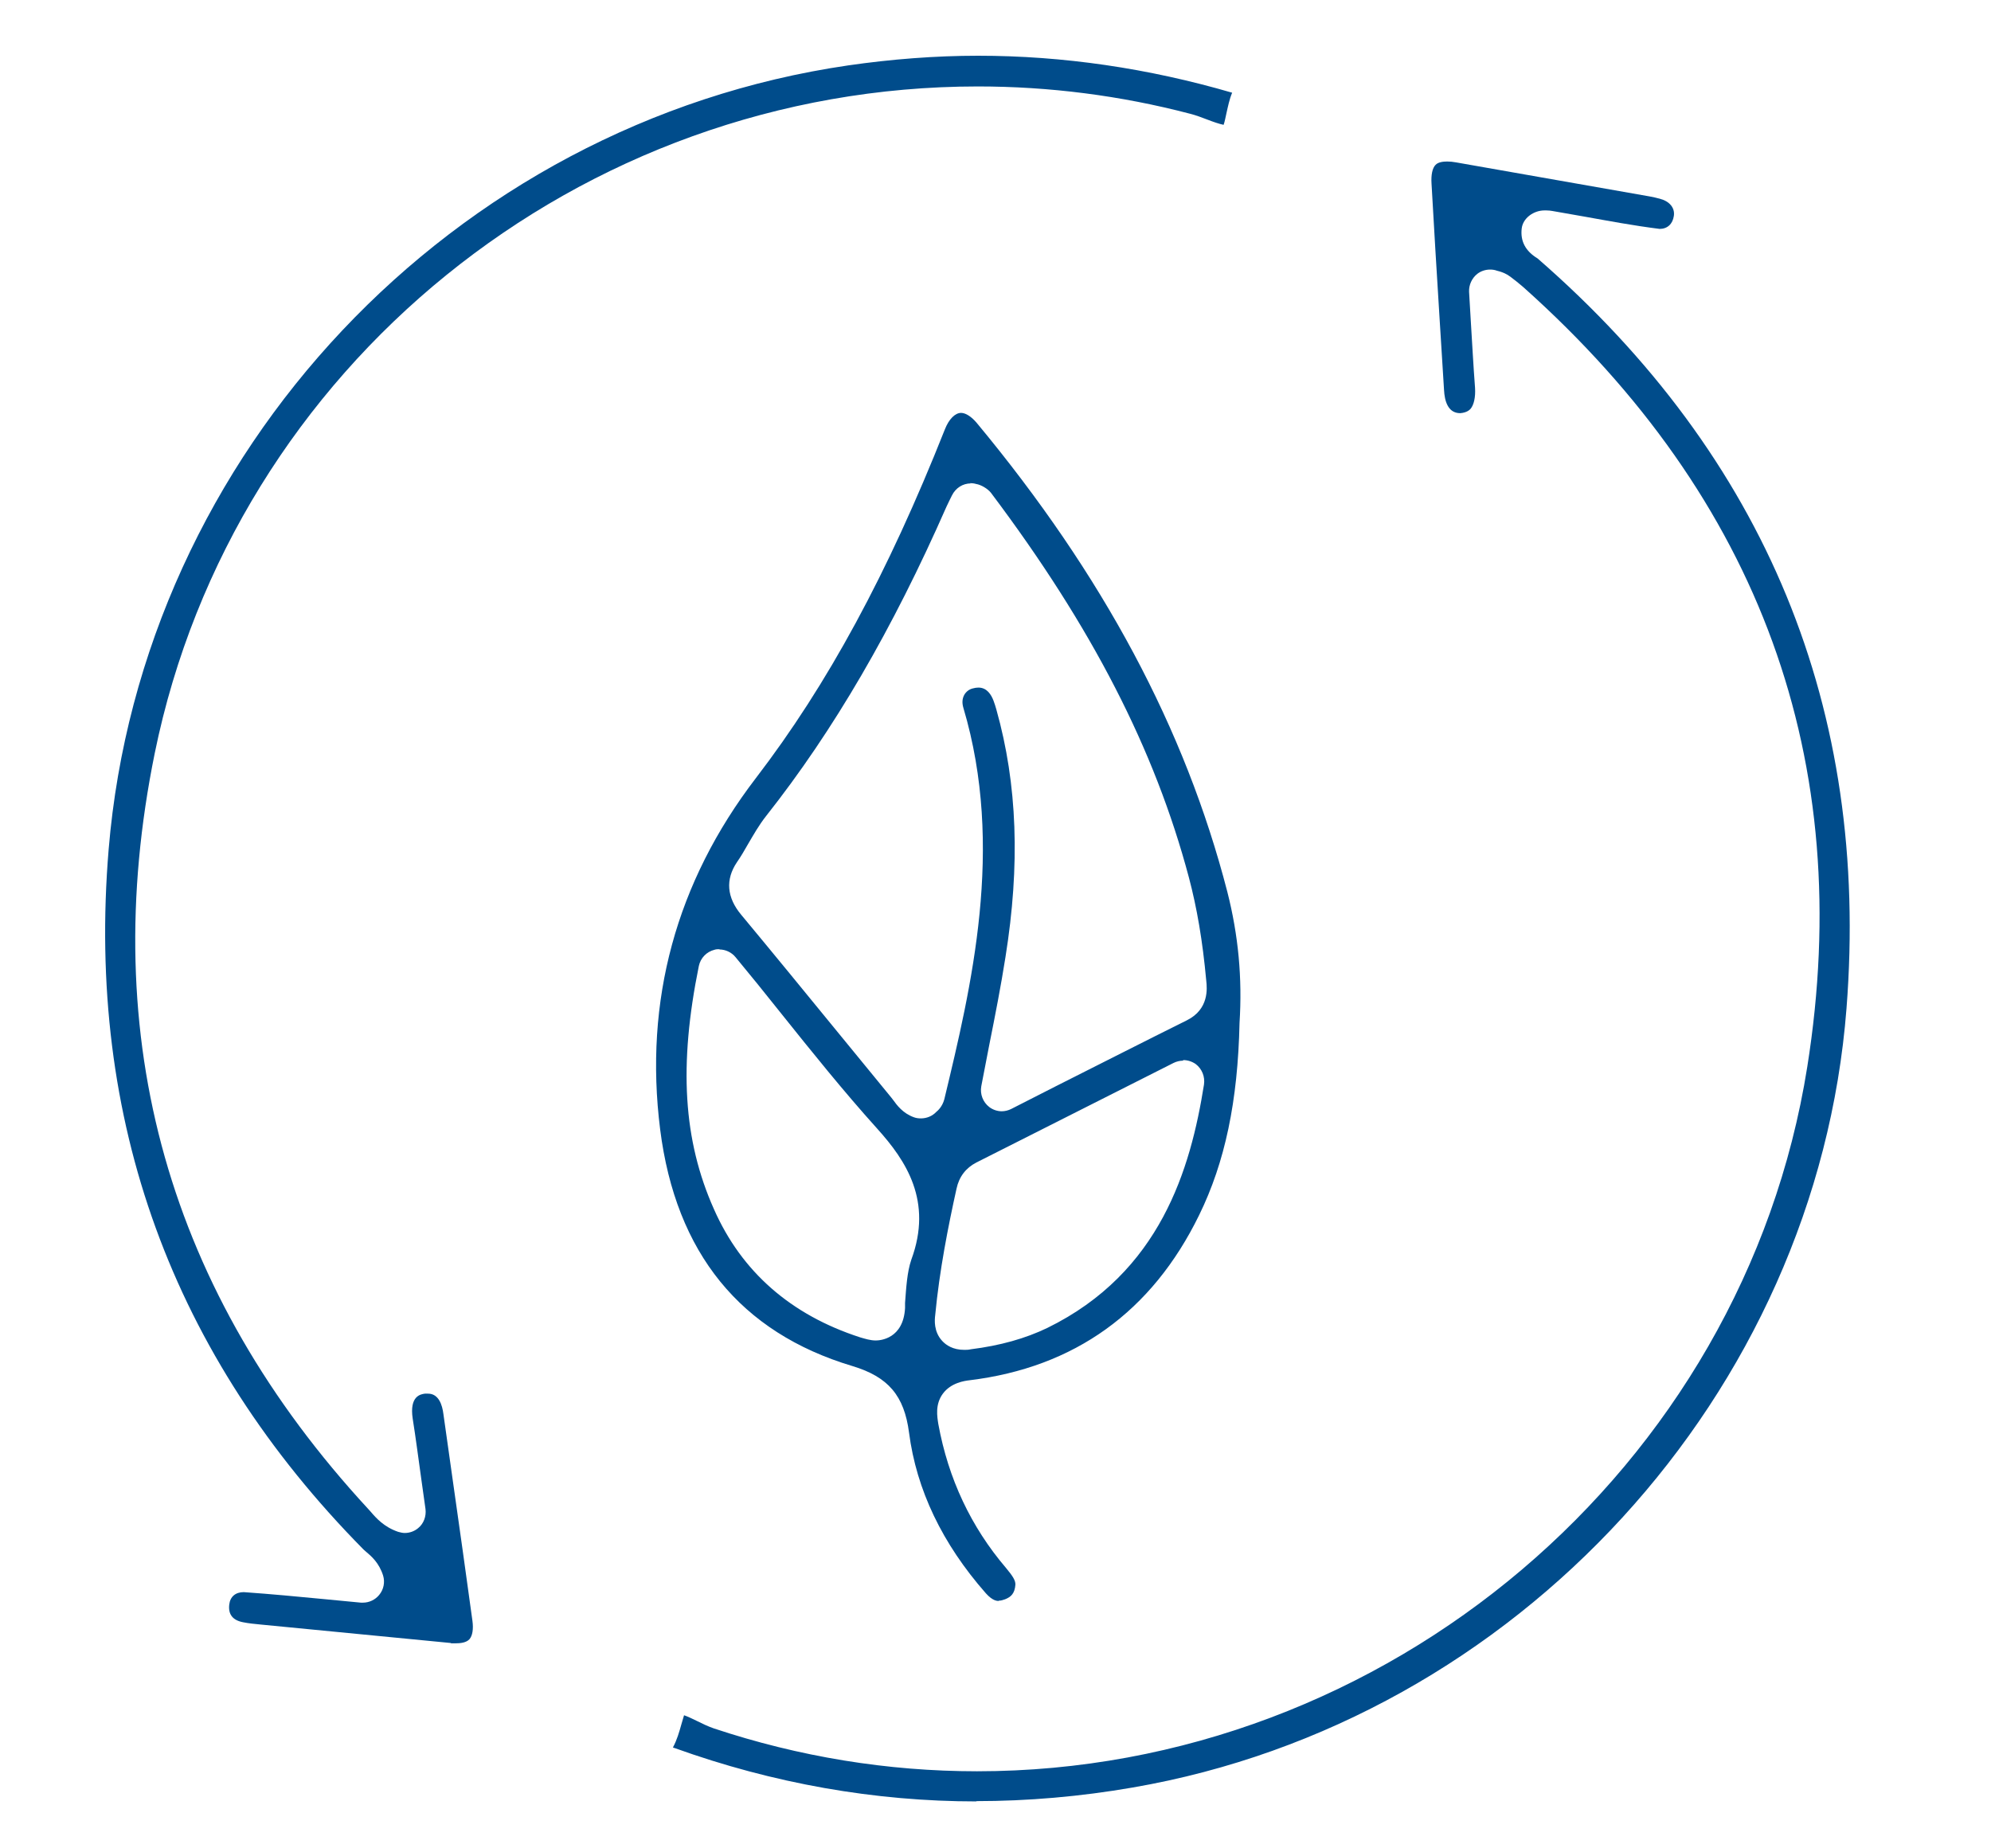 <?xml version="1.0" encoding="UTF-8"?><svg id="Layer_1" xmlns="http://www.w3.org/2000/svg" viewBox="0 0 70 65"><defs><style>.cls-1{fill:#004c8b;stroke-width:0px;}</style></defs><path class="cls-1" d="m35.11,56.3c-.05,0-.21,0-.45-.27-1.53-1.74-2.44-3.64-2.7-5.65-.17-1.3-.73-1.96-1.99-2.34-3.94-1.18-6.21-3.98-6.76-8.32-.57-4.53.56-8.69,3.36-12.35,2.53-3.3,4.64-7.2,6.65-12.27.14-.36.36-.58.57-.58.16,0,.36.13.54.34,4.46,5.37,7.34,10.77,8.82,16.5.39,1.53.53,3.04.43,4.61-.06,2.76-.51,4.9-1.42,6.76-1.66,3.4-4.38,5.36-8.08,5.81-.16.02-.64.08-.93.47-.28.38-.2.81-.16,1.07.35,1.92,1.15,3.62,2.38,5.06.25.3.33.44.33.58-.02.32-.16.44-.36.52-.08.03-.15.05-.22.05Zm6.48-19c-.11,0-.23.03-.33.08l-6.93,3.5c-.37.19-.61.5-.7.92-.29,1.31-.6,2.87-.75,4.45-.02.16-.06.58.25.91.13.14.37.31.77.31.07,0,.15,0,.23-.02,1.04-.13,1.92-.38,2.69-.75,3.98-1.95,5.04-5.6,5.51-8.56.04-.28-.07-.55-.29-.72-.13-.09-.28-.14-.44-.14Zm-16.29-3.92c-.06,0-.12,0-.18.02-.28.07-.49.29-.55.57-.71,3.49-.55,6.13.53,8.55.97,2.2,2.7,3.72,5.14,4.51.17.05.36.11.55.11h0c.16,0,.97-.06,1.03-1.14v-.18c.04-.53.07-1.08.22-1.52.76-2.06-.18-3.48-1.2-4.61-1.18-1.31-2.28-2.68-3.44-4.13-.5-.63-1.01-1.26-1.54-1.9-.14-.17-.35-.27-.57-.27Zm8.83-16.38c-.28,0-.53.16-.66.42,0,0-.15.3-.19.39-1.9,4.32-3.97,7.88-6.34,10.88-.26.33-.45.67-.65,1.01-.12.21-.24.42-.38.62-.41.61-.36,1.24.15,1.85,1.13,1.36,2.25,2.73,3.37,4.1l1.9,2.32.07.09c.13.18.34.47.73.61.08.03.16.04.25.04.2,0,.4-.08.54-.23.05-.04.21-.18.28-.44.95-3.95,2.13-8.86.67-13.77-.05-.17-.04-.32.03-.45.06-.11.17-.2.3-.23.07-.02.14-.03.2-.03.3,0,.45.25.53.46.04.1.07.21.1.31.74,2.63.84,5.47.32,8.71-.16,1.02-.36,2.04-.57,3.09l-.28,1.45c-.05.28.06.56.28.73.13.1.29.15.44.15.11,0,.23-.03.33-.08l1.59-.81c1.55-.78,3.06-1.55,4.59-2.31.78-.39.71-1.12.68-1.39-.13-1.42-.33-2.57-.61-3.63-1.2-4.51-3.41-8.81-6.96-13.53-.11-.14-.34-.28-.52-.31-.07-.02-.15-.03-.22-.03Z"/><path class="cls-1" d="m34.34,63.35c-3.58,0-7.16-.63-10.63-1.88-.02,0-.04-.01-.05-.02.14-.26.22-.54.29-.79.03-.1.07-.24.1-.34.12.04.31.13.43.19.2.1.41.2.61.27,3,1,6.12,1.51,9.26,1.51,14.4,0,26.95-10.65,29.19-24.77,1.71-10.75-1.65-19.98-9.98-27.42-.15-.13-.3-.25-.46-.37-.15-.11-.27-.15-.36-.18l-.11-.03c-.08-.03-.16-.04-.24-.04-.16,0-.32.05-.45.15-.19.15-.3.39-.29.63l.06,1.02c.05.8.09,1.58.15,2.36.02.33-.04.6-.16.74-.03.03-.12.13-.36.15h0c-.44,0-.55-.44-.57-.81l-.16-2.57c-.1-1.56-.19-3.13-.28-4.69-.02-.31.03-.55.14-.66.09-.1.27-.12.41-.12.1,0,.2.01.31.03l6.82,1.2c.12.02.23.05.35.08.34.09.53.32.49.6-.04.29-.23.46-.5.46-.95-.12-1.79-.28-2.63-.43l-1.14-.2c-.06-.01-.13-.02-.21-.02-.02,0-.04,0-.07,0-.38,0-.76.27-.8.64-.05.44.13.79.56,1.05,8.03,6.99,11.68,15.86,10.86,26.37-1.05,13.55-11.6,25.07-25.09,27.4-1.84.32-3.7.48-5.51.48Z"/><path class="cls-1" d="m15.86,57.78l-6.69-.65c-.21-.02-.42-.04-.62-.08-.37-.07-.53-.28-.49-.62.03-.28.22-.44.51-.44.99.07,1.93.16,2.87.25l1.25.12s.05,0,.07,0c.22,0,.43-.1.57-.27.16-.19.21-.45.14-.68-.14-.45-.42-.69-.6-.84l-.09-.08c-6.74-6.83-9.75-15.11-8.96-24.62C4.98,15.92,15.91,4.33,29.82,2.3c1.52-.22,3.06-.34,4.57-.34,2.98,0,5.98.44,8.93,1.3-.1.24-.15.5-.2.72-.03.13-.06.3-.1.41-.15-.03-.38-.11-.56-.18-.21-.08-.42-.16-.62-.21-2.44-.64-4.95-.96-7.46-.96-14,0-26.17,9.86-28.94,23.45-2.04,10.03.48,18.97,7.51,26.58l.09.1c.18.21.46.53.96.7.08.02.15.04.23.04.17,0,.34-.06.47-.17.2-.16.29-.42.26-.67l-.15-1.07c-.1-.71-.19-1.42-.3-2.11-.12-.8.28-.86.43-.88.04,0,.08,0,.11,0,.37,0,.5.39.54.72l.34,2.41c.23,1.62.46,3.24.68,4.86.04.29,0,.52-.1.64-.11.13-.33.15-.49.15-.05,0-.11,0-.17,0Z"/></svg>